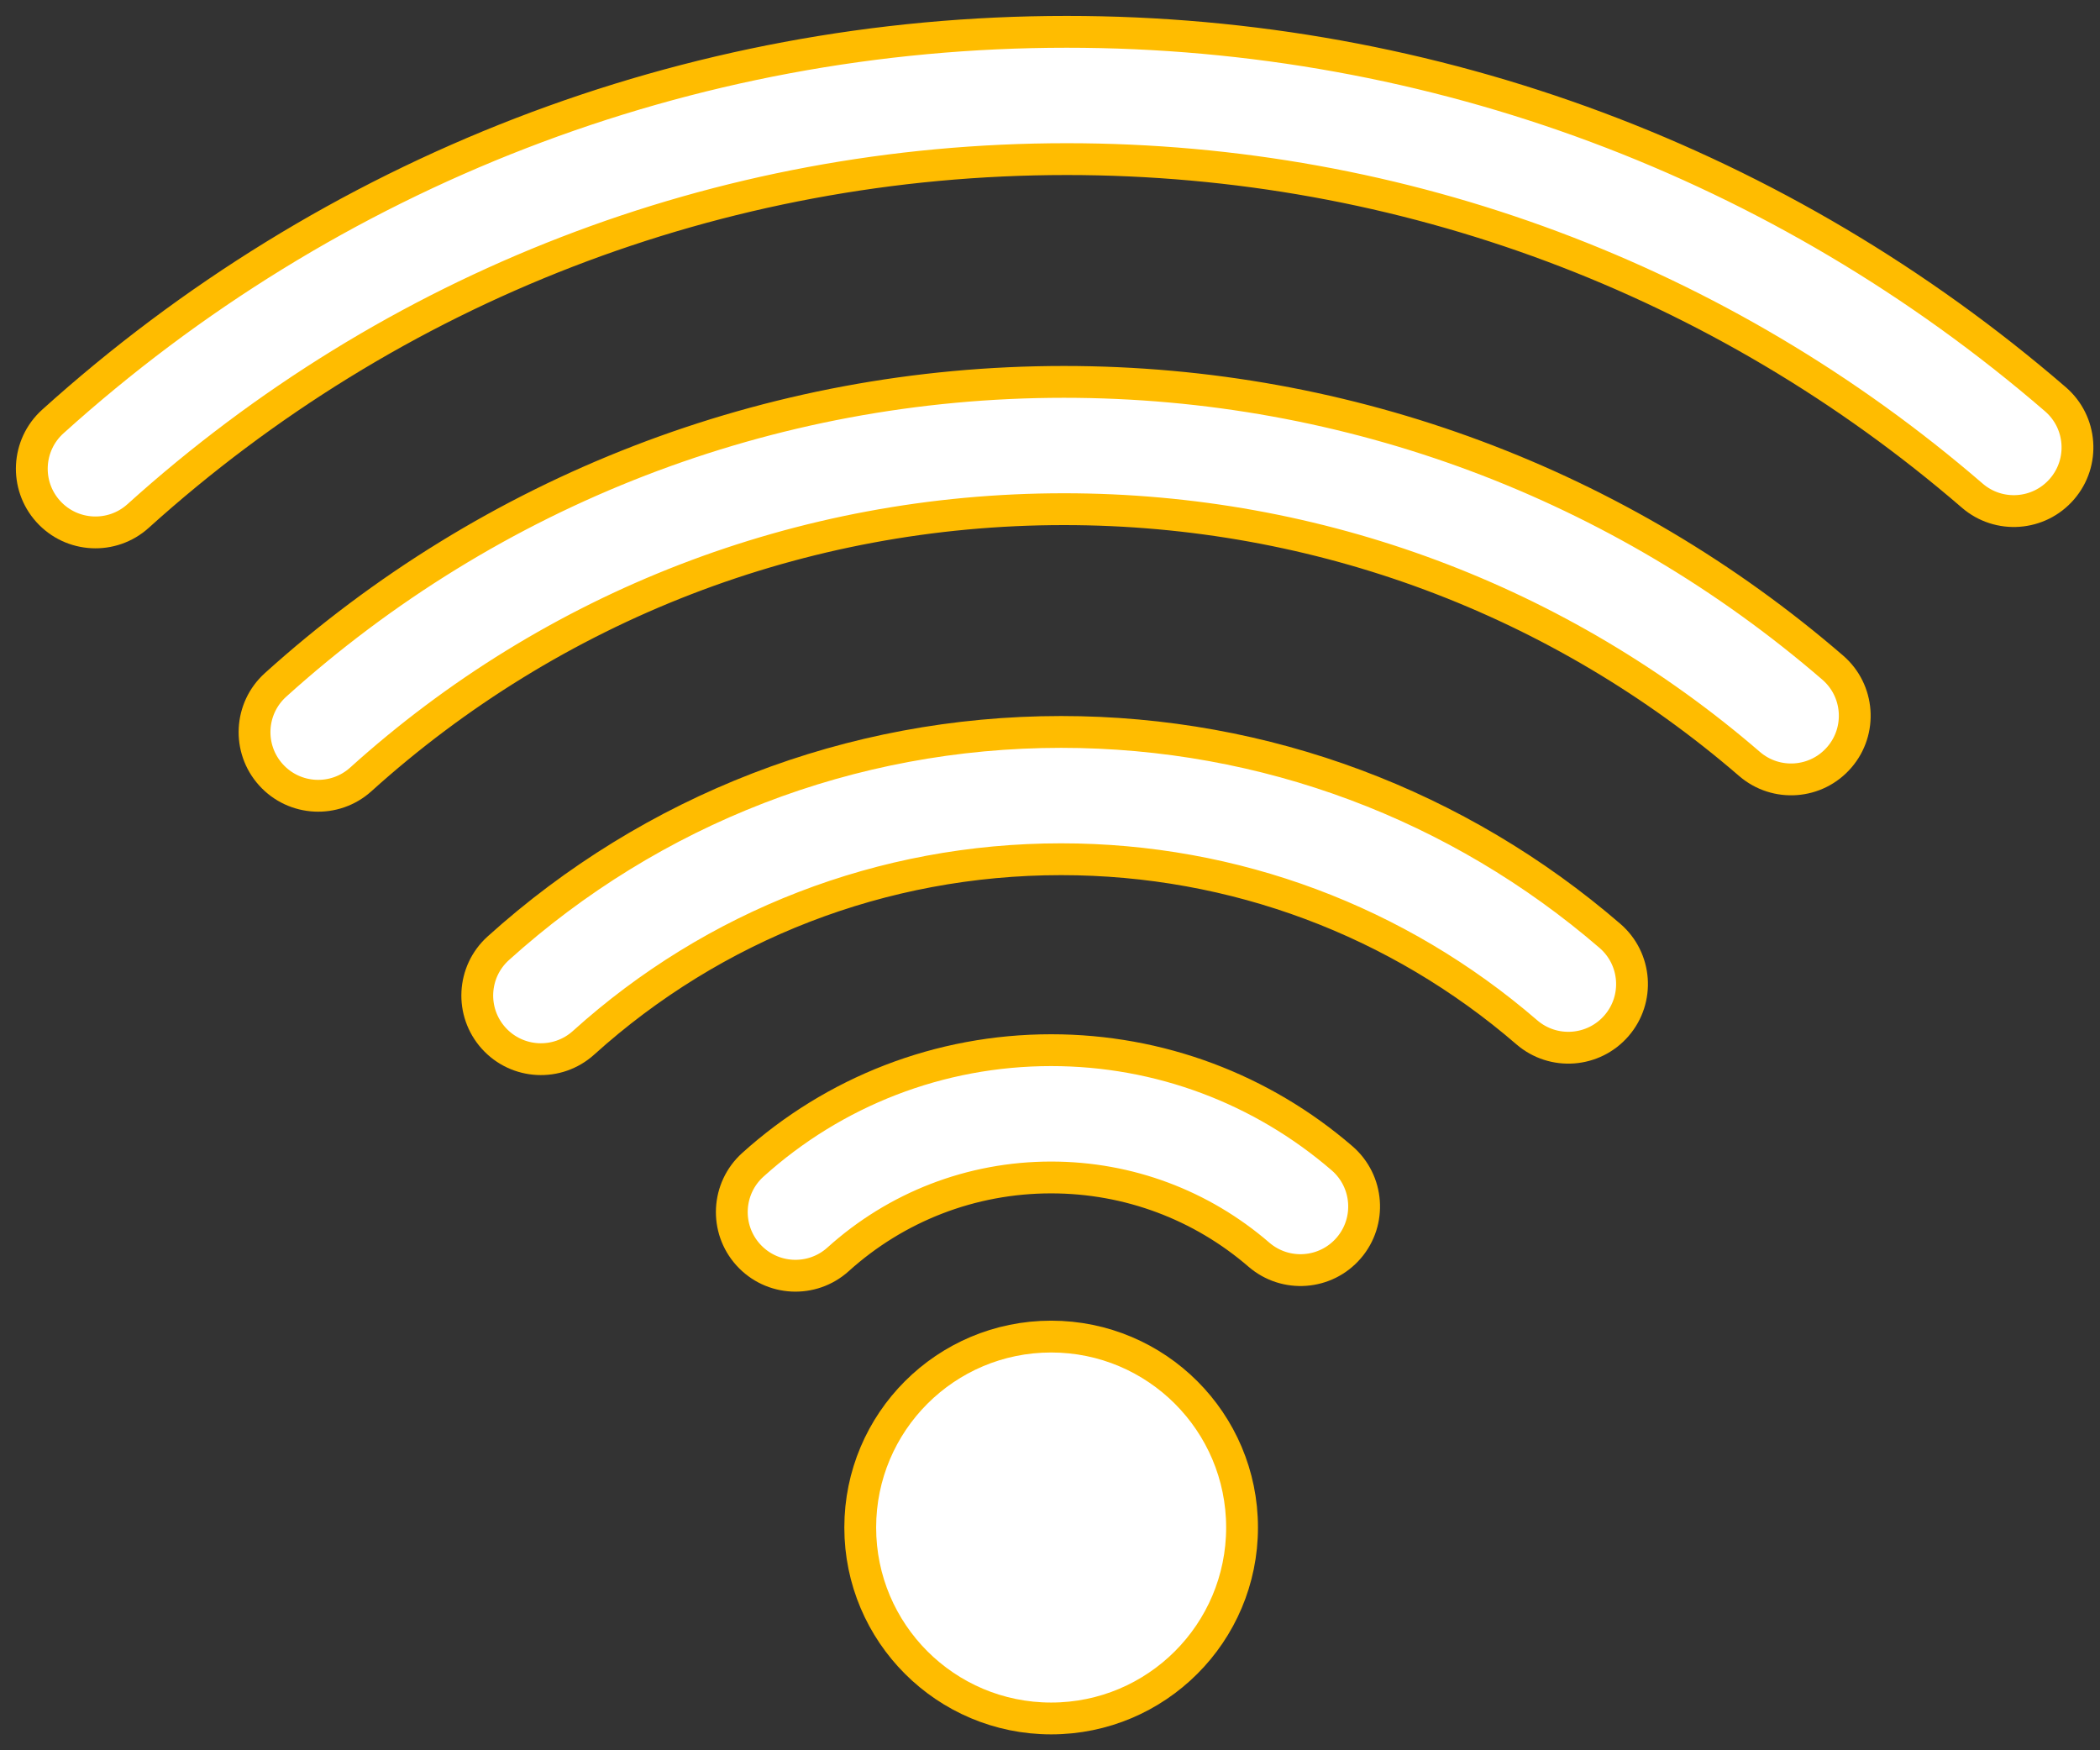 <?xml version="1.0" encoding="UTF-8"?> <svg xmlns="http://www.w3.org/2000/svg" xmlns:xlink="http://www.w3.org/1999/xlink" width="66px" height="55px" viewBox="0 0 66 55"><rect x="0" y="0" width="66" height="55" fill="#333333" stroke="none"/> <!-- Generator: sketchtool 58 (101010) - https://sketch.com --> <title>09347625-90D2-44E4-95E4-8B7572540261</title> <desc>Created with sketchtool.</desc> <g id="Апартаменты" stroke="none" stroke-width="1" fill="none" fill-rule="evenodd"> <g id="Апартаменты---desktop" transform="translate(-464, -5036)" fill="#FFFFFF" stroke="#FFBC00"> <g id="Group" transform="translate(465, 5037)"> <circle id="Oval" cx="32.036" cy="47" r="6"></circle> <path d="M41.179,35.397 C38.656,33.22 35.438,32 32.036,32 C28.526,32 25.214,33.299 22.66,35.603 C21.84,36.343 21.775,37.608 22.515,38.428 C23.255,39.248 24.52,39.313 25.34,38.573 C27.165,36.926 29.526,36 32.036,36 C34.469,36 36.762,36.869 38.566,38.426 C39.402,39.147 40.665,39.055 41.387,38.218 C42.108,37.382 42.015,36.119 41.179,35.397 Z" id="Path"></path> <path d="M49.599,28.409 C44.837,24.301 38.769,22 32.349,22 C25.726,22 19.479,24.45 14.66,28.798 C13.84,29.538 13.775,30.802 14.515,31.623 C15.255,32.443 16.52,32.508 17.34,31.768 C21.43,28.077 26.726,26 32.349,26 C37.8,26 42.944,27.95 46.985,31.438 C47.821,32.159 49.084,32.066 49.806,31.23 C50.528,30.394 50.435,29.131 49.599,28.409 Z" id="Path"></path> <path d="M56.599,19.978 C49.929,14.222 41.43,11 32.438,11 C23.159,11 14.41,14.431 7.66,20.522 C6.84,21.262 6.775,22.526 7.515,23.346 C8.255,24.166 9.52,24.231 10.34,23.491 C16.362,18.058 24.159,15 32.438,15 C40.461,15 48.035,17.871 53.985,23.006 C54.821,23.727 56.084,23.635 56.806,22.798 C57.528,21.962 57.435,20.699 56.599,19.978 Z" id="Path"></path> <path d="M63.599,11.546 C55.021,4.143 44.091,1.77635684e-14 32.526,1.77635684e-14 C20.592,1.77635684e-14 9.341,4.412 0.66,12.245 C-0.16,12.985 -0.225,14.25 0.515,15.07 C1.255,15.89 2.52,15.955 3.34,15.215 C11.293,8.039 21.592,4 32.526,4 C43.123,4 53.127,7.793 60.985,14.574 C61.821,15.296 63.084,15.203 63.806,14.366 C64.528,13.53 64.435,12.267 63.599,11.546 Z" id="Path"></path> </g> </g> </g> </svg> 